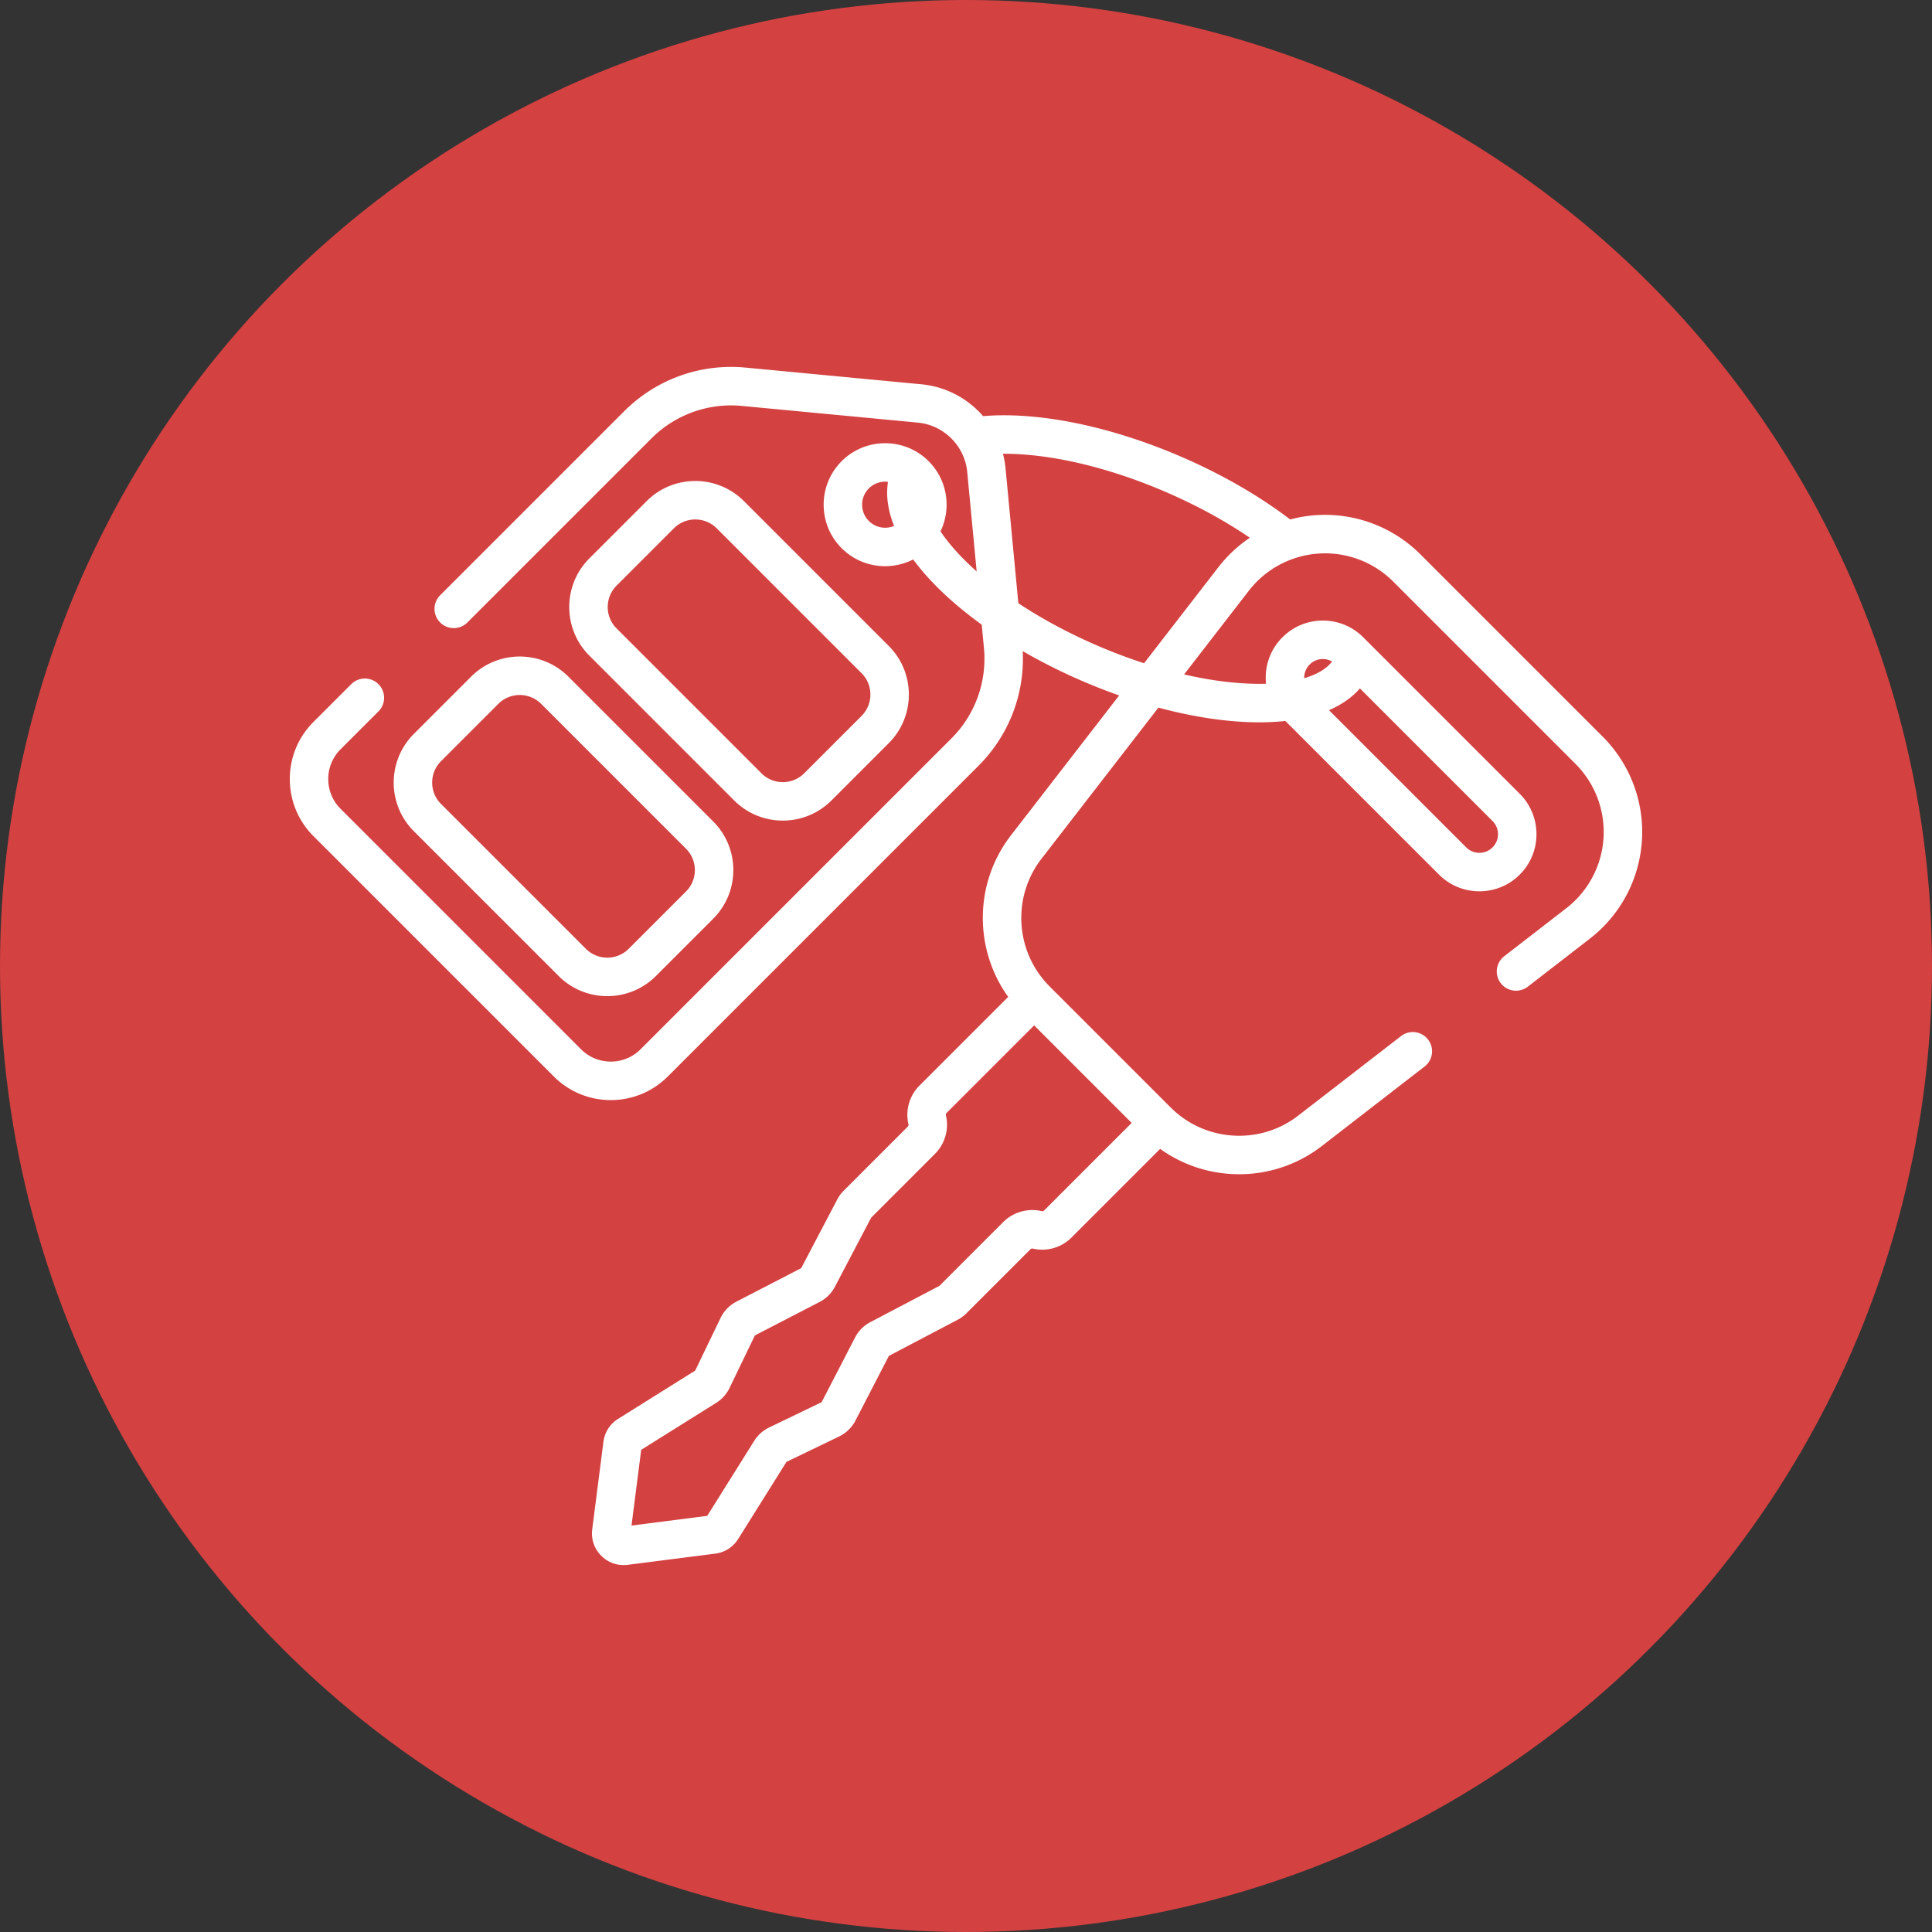 <svg xmlns="http://www.w3.org/2000/svg" version="1.1" xmlns:xlink="http://www.w3.org/1999/xlink" width="512" height="512" x="0" y="0" viewBox="0 0 511.998 511.998" style="enable-background:new 0 0 512 512" xml:space="preserve" class=""><rect x="0" y="0" width="511.998" height="511.998" fill="#333333" stroke="none"/><circle r="255.999" cx="255.999" cy="255.999" fill="#d44141" shape="circle"></circle><g transform="matrix(0.7,0,0,0.7,76.8,76.8)"><path d="m226.754 134.832-54.839-54.84c-10.148-10.148-26.661-10.148-36.809 0l-21.701 21.701c-10.148 10.148-10.148 26.661 0 36.809l54.839 54.839c5.075 5.075 11.739 7.611 18.405 7.611 6.664 0 13.331-2.538 18.404-7.611l21.701-21.7c10.148-10.148 10.148-26.661 0-36.809zm-10.305 26.504-21.701 21.7a11.382 11.382 0 0 1-8.099 3.355c-3.06 0-5.936-1.192-8.1-3.355l-54.839-54.839c-4.466-4.466-4.466-11.733 0-16.199l21.701-21.7a11.42 11.42 0 0 1 8.1-3.35c2.933 0 5.866 1.117 8.099 3.349l54.839 54.84a11.382 11.382 0 0 1 3.355 8.099c0 3.06-1.192 5.936-3.355 8.1zM160.299 201.287l-54.84-54.84c-10.148-10.148-26.66-10.148-36.808 0L46.95 168.148c-10.148 10.148-10.148 26.661 0 36.809l54.839 54.84c5.074 5.074 11.739 7.611 18.404 7.611 6.665 0 13.331-2.537 18.405-7.611l21.701-21.701c10.148-10.148 10.148-26.661 0-36.809zm-10.305 26.504-21.701 21.7c-4.466 4.466-11.733 4.465-16.199 0l-54.839-54.84a11.382 11.382 0 0 1-3.355-8.099c0-3.059 1.191-5.936 3.355-8.099l21.701-21.701c2.233-2.233 5.166-3.349 8.099-3.349s5.866 1.116 8.099 3.349l54.84 54.84c4.466 4.466 4.466 11.733 0 16.199z" fill="#ffffff" opacity="1" data-original="#000000"></path><path d="m497.046 169.167-69.014-69.014a51.085 51.085 0 0 0-39.339-14.851 50.995 50.995 0 0 0-9.958 1.648c-11.823-9.02-26.12-17.263-41.773-23.974-23.273-9.979-46.941-15.475-66.648-15.475h-.008c-2.722 0-5.33.114-7.832.325-5.798-6.681-14.053-11.171-23.37-12.055l-66.574-6.319c-17.076-1.621-33.821 4.405-45.947 16.532l-69.659 69.659a7.286 7.286 0 1 0 10.305 10.305l69.659-69.659c9.043-9.043 21.532-13.539 34.265-12.329l66.574 6.319c9.918.942 17.8 8.824 18.742 18.742l3.568 37.594-.203-.181a113.918 113.918 0 0 1-3.303-3.067c-.233-.227-.465-.453-.695-.681a97.592 97.592 0 0 1-2.051-2.081 83.474 83.474 0 0 1-2.065-2.256 77.833 77.833 0 0 1-1.495-1.739c-.108-.129-.209-.257-.315-.386a66.798 66.798 0 0 1-1.099-1.376c-.148-.19-.298-.381-.442-.57a62.265 62.265 0 0 1-1.117-1.516c-.177-.249-.346-.495-.516-.742-.131-.191-.257-.38-.384-.569 4.161-8.667 2.679-19.386-4.495-26.56-9.08-9.08-23.855-9.081-32.937 0-9.081 9.081-9.081 23.856 0 32.937 4.54 4.54 10.505 6.81 16.468 6.81A23.32 23.32 0 0 0 236 102.081c2.087 2.837 4.494 5.699 7.226 8.57 5.292 5.562 11.614 10.98 18.723 16.118l.838 8.826a42.612 42.612 0 0 1-12.329 34.265l-117.66 117.66c-3.011 3.011-7.014 4.669-11.272 4.669s-8.261-1.658-11.272-4.669l-91.027-91.027c-3.011-3.011-4.669-7.014-4.669-11.272s1.658-8.261 4.669-11.272l14.341-14.341a7.286 7.286 0 1 0-10.305-10.305l-14.34 14.339c-11.897 11.897-11.897 31.256 0 43.154l91.027 91.027c5.763 5.763 13.426 8.938 21.577 8.938s15.814-3.174 21.577-8.938l117.66-117.66c11.516-11.517 17.517-27.201 16.705-43.372a214.793 214.793 0 0 0 22.92 11.476 220.142 220.142 0 0 0 13.596 5.303l-40.956 52.939c-14.004 18.1-14.055 43.101-1.057 61.185l-33.631 33.631c-3.784 3.785-5.365 9.37-4.126 14.577a.965.965 0 0 1-.254.898l-24.269 24.269a13.592 13.592 0 0 0-2.421 3.289l-13.664 26.027-24.523 12.677a13.665 13.665 0 0 0-5.993 6.162l-9.617 19.942-29.197 18.289a11.974 11.974 0 0 0-5.543 8.663l-4.241 33.138a11.938 11.938 0 0 0 3.424 10.026 11.928 11.928 0 0 0 8.472 3.523c.515 0 1.034-.033 1.555-.099l33.139-4.241a11.985 11.985 0 0 0 8.662-5.542l18.289-29.197 19.941-9.618a13.664 13.664 0 0 0 6.163-5.994l12.676-24.521 26.029-13.665a13.544 13.544 0 0 0 3.288-2.42l24.268-24.268a.947.947 0 0 1 .898-.254c5.209 1.238 10.794-.343 14.577-4.127l33.628-33.628c8.853 6.364 19.359 9.606 29.908 9.605 10.999 0 22.04-3.516 31.279-10.664l38.977-30.155a7.287 7.287 0 0 0-8.917-11.527l-38.977 30.155c-14.308 11.069-34.643 9.952-47.666-2.489-.011-.01-.02-.022-.03-.032l-.293-.277c-.095-.089-.191-.177-.283-.27l-45.876-45.876c-.091-.091-.178-.185-.266-.278l-.287-.303-.024-.023c-12.442-13.022-13.561-33.36-2.491-47.669l44.289-57.247c13.513 3.63 26.546 5.563 38.192 5.563h.008c3.463 0 6.751-.174 9.857-.514l58.166 58.166c4.216 4.215 9.753 6.323 15.29 6.323 5.537 0 11.074-2.108 15.29-6.323 8.431-8.431 8.431-22.148 0-30.579l-59.264-59.264c-4.084-4.084-9.514-6.333-15.29-6.333s-11.206 2.249-15.29 6.333a21.482 21.482 0 0 0-6.334 15.29c0 .769.046 1.531.125 2.286-.837.025-1.685.042-2.552.042h-.007c-8.717 0-18.365-1.228-28.467-3.56l24.507-31.678a36.488 36.488 0 0 1 26.54-14.085 36.477 36.477 0 0 1 28.11 10.611l69.014 69.014a36.492 36.492 0 0 1 10.611 28.11 36.486 36.486 0 0 1-14.085 26.54l-23.547 18.217a7.287 7.287 0 0 0 8.917 11.527l23.547-18.217a51.074 51.074 0 0 0 19.712-37.142 51.061 51.061 0 0 0-14.849-39.341zM225.389 90.074a8.664 8.664 0 0 1-6.164-2.553c-1.646-1.647-2.553-3.836-2.553-6.164s.907-4.517 2.553-6.163a8.664 8.664 0 0 1 6.164-2.553c.362 0 .719.03 1.073.073-.82 5.208-.029 10.825 2.307 16.681a8.704 8.704 0 0 1-3.38.679zm56.406 188.407 36.922 36.922-33.149 33.149a.965.965 0 0 1-.898.254c-5.206-1.238-10.792.342-14.577 4.127l-24.163 24.163-26.168 13.739a13.513 13.513 0 0 0-5.752 5.787l-12.667 24.505-19.9 9.598a13.556 13.556 0 0 0-5.608 5.022l-17.801 28.418-28.667 3.668 3.669-28.666 28.416-17.8a13.56 13.56 0 0 0 5.023-5.608l9.598-19.901 24.505-12.668a13.514 13.514 0 0 0 5.786-5.749l13.74-26.172 24.161-24.161c3.785-3.784 5.367-9.37 4.128-14.577a.95.95 0 0 1 .254-.898l33.148-33.152zm123.334-127.574 50.213 50.213c2.749 2.749 2.749 7.221 0 9.969-1.332 1.332-3.102 2.065-4.985 2.065s-3.653-.733-4.985-2.065l-51.949-51.949c4.828-2.078 8.767-4.835 11.706-8.233zm-19.02-9.05a7.003 7.003 0 0 1 4.985-2.065c1.247 0 2.441.328 3.495.932-2.052 2.727-5.664 4.878-10.535 6.324-.002-.069-.01-.137-.01-.207 0-1.883.733-3.653 2.065-4.984zm-34.559-36.844-28.135 36.367a204.325 204.325 0 0 1-17.284-6.507c-11.029-4.729-21.282-10.237-30.313-16.217l-4.842-51.014a35.46 35.46 0 0 0-.989-5.566c.107 0 .211-.004.319-.004h.007c17.776 0 39.407 5.077 60.905 14.296 11.819 5.068 22.753 11.03 32.242 17.509a51.05 51.05 0 0 0-11.91 11.136z" fill="#ffffff" opacity="1" data-original="#000000"></path></g></svg>